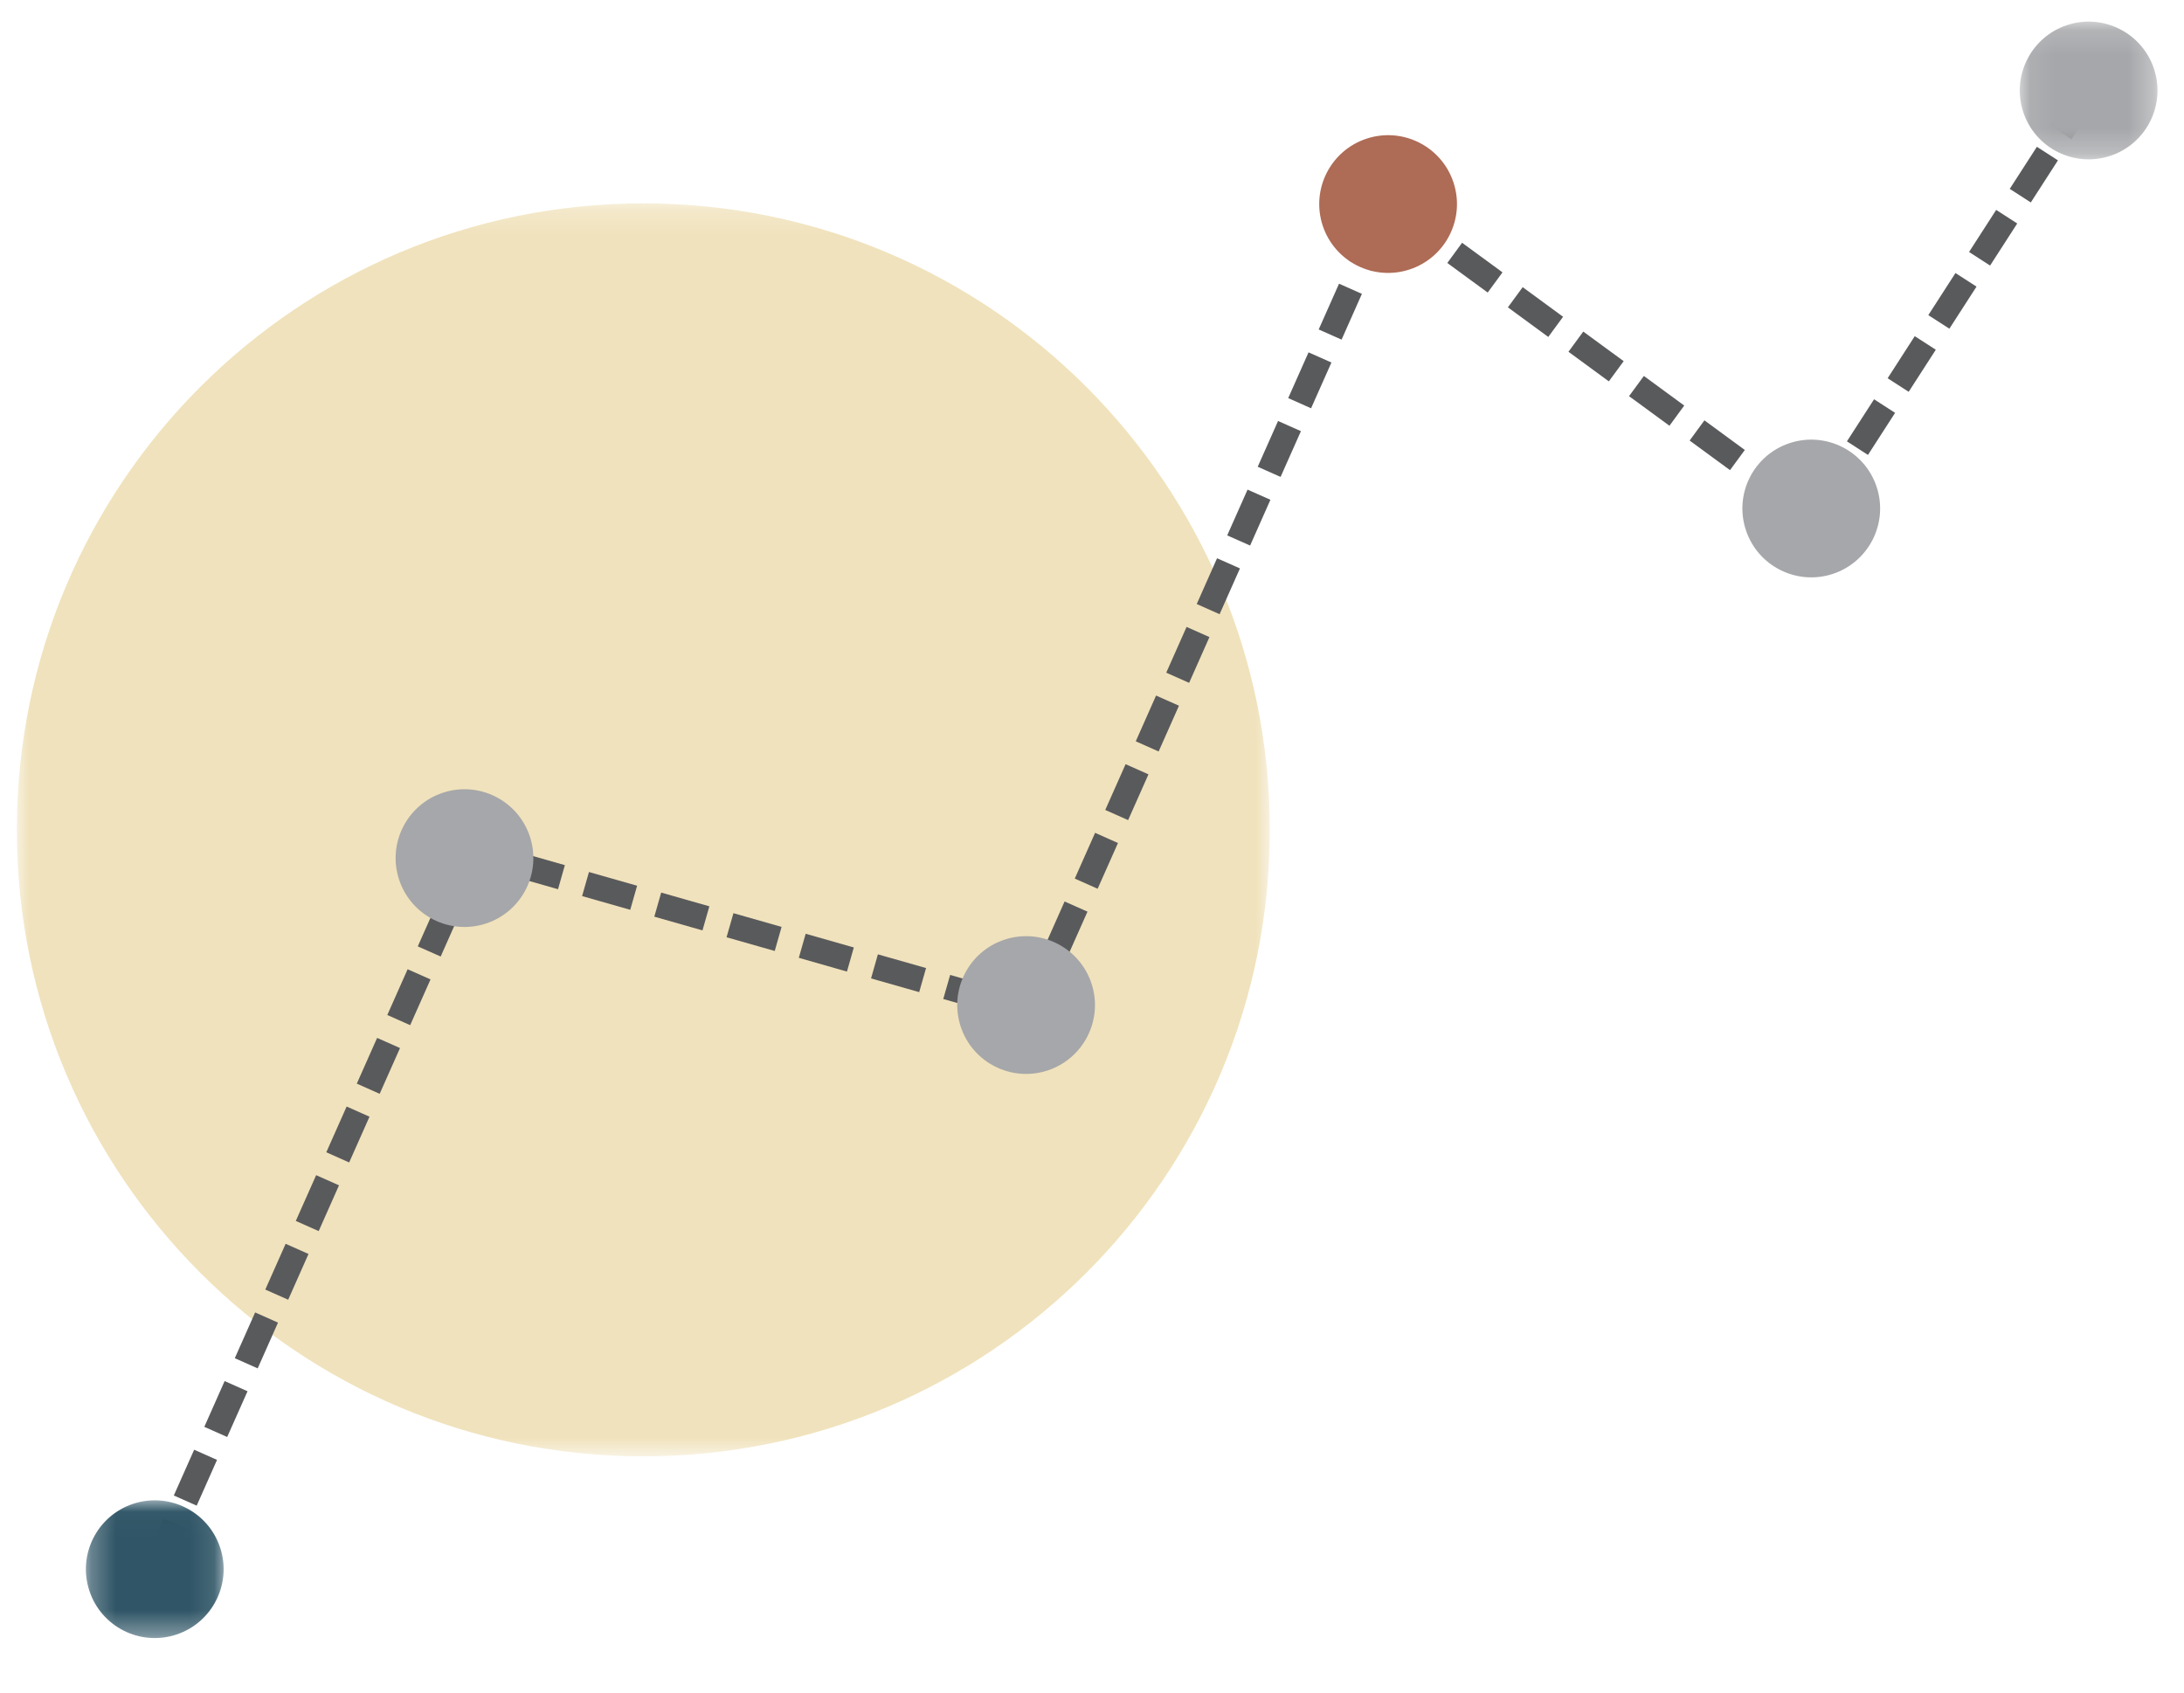 <?xml version="1.0" encoding="UTF-8"?> <svg xmlns="http://www.w3.org/2000/svg" xmlns:xlink="http://www.w3.org/1999/xlink" width="89px" height="69px" viewBox="0 0 89 69" version="1.1"><title>Group 20 Copy 3</title><defs><polygon id="path-1" points="0 0.214 51.06 0.214 51.06 51.274 0 51.274"></polygon><polygon id="path-3" points="0.274 0.029 5.888 0.029 5.888 5.642 0.274 5.642"></polygon><polygon id="path-5" points="0.088 0.143 5.702 0.143 5.702 5.756 0.088 5.756"></polygon></defs><g id="Page-1" stroke="none" stroke-width="1" fill="none" fill-rule="evenodd"><g id="Home" transform="translate(-574, -3584)"><g id="Group-20-Copy-3" transform="translate(574.686, 3584.599)"><g id="Group-3" transform="translate(0, 7.475)"><mask id="mask-2" fill="white"><use xlink:href="#path-1"></use></mask><g id="Clip-2"></g><path d="M51.06,25.744 C51.06,39.844 39.63,51.274 25.53,51.274 C11.43,51.274 -5.64241571e-05,39.844 -5.64241571e-05,25.744 C-5.64241571e-05,11.644 11.43,0.214 25.53,0.214 C39.63,0.214 51.06,11.644 51.06,25.744" id="Fill-1" fill="#F0E2BC" mask="url(#mask-2)"></path></g><path d="M83.73,5.078 L82.872,4.526 L83.978,2.811 L84.836,3.363 L83.73,5.078 Z M82.071,7.651 L81.213,7.098 L82.319,5.383 L83.177,5.936 L82.071,7.651 Z M57.47,9.514 L55.824,8.308 L56.427,7.485 L58.073,8.691 L57.47,9.514 Z M80.412,10.223 L79.555,9.67 L80.66,7.955 L81.518,8.508 L80.412,10.223 Z M55.227,10.444 L54.295,10.03 L55.123,8.165 L56.056,8.579 L55.227,10.444 Z M59.939,11.323 L58.293,10.117 L58.896,9.294 L60.542,10.5 L59.939,11.323 Z M78.753,12.796 L77.895,12.243 L79.001,10.528 L79.859,11.081 L78.753,12.796 Z M62.408,13.132 L60.762,11.926 L61.365,11.103 L63.011,12.31 L62.408,13.132 Z M53.985,13.241 L53.052,12.827 L53.881,10.962 L54.813,11.376 L53.985,13.241 Z M64.876,14.942 L63.23,13.736 L63.834,12.913 L65.48,14.119 L64.876,14.942 Z M77.094,15.368 L76.237,14.815 L77.342,13.1 L78.2,13.653 L77.094,15.368 Z M52.742,16.039 L51.81,15.624 L52.638,13.76 L53.571,14.174 L52.742,16.039 Z M67.346,16.751 L65.699,15.545 L66.303,14.722 L67.948,15.928 L67.346,16.751 Z M75.435,17.94 L74.578,17.387 L75.684,15.672 L76.541,16.225 L75.435,17.94 Z M69.814,18.56 L68.168,17.354 L68.771,16.531 L70.417,17.738 L69.814,18.56 Z M51.499,18.836 L50.567,18.422 L51.396,16.557 L52.328,16.971 L51.499,18.836 Z M72.283,20.369 L70.637,19.163 L71.24,18.34 L72.886,19.546 L72.283,20.369 Z M73.776,20.513 L72.919,19.96 L74.025,18.245 L74.882,18.798 L73.776,20.513 Z M50.257,21.633 L49.324,21.219 L50.153,19.354 L51.085,19.768 L50.257,21.633 Z M49.014,24.431 L48.082,24.016 L48.91,22.151 L49.843,22.565 L49.014,24.431 Z M47.772,27.228 L46.839,26.814 L47.668,24.949 L48.6,25.363 L47.772,27.228 Z M46.529,30.025 L45.597,29.611 L46.425,27.746 L47.358,28.16 L46.529,30.025 Z M45.286,32.822 L44.354,32.408 L45.183,30.543 L46.115,30.957 L45.286,32.822 Z M18.515,35.584 L17.582,35.17 L18.139,33.918 L18.745,33.634 L19.389,33.818 L19.11,34.8 L18.891,34.737 L18.515,35.584 Z M44.044,35.619 L43.112,35.205 L43.94,33.34 L44.872,33.755 L44.044,35.619 Z M22.054,35.638 L20.091,35.079 L20.371,34.098 L22.333,34.657 L22.054,35.638 Z M24.997,36.477 L23.035,35.918 L23.315,34.937 L25.277,35.496 L24.997,36.477 Z M27.941,37.316 L25.978,36.757 L26.258,35.775 L28.221,36.335 L27.941,37.316 Z M30.885,38.155 L28.922,37.596 L29.202,36.615 L31.164,37.174 L30.885,38.155 Z M17.272,38.381 L16.339,37.967 L17.168,36.102 L18.1,36.517 L17.272,38.381 Z M42.801,38.417 L41.869,38.003 L42.697,36.138 L43.63,36.552 L42.801,38.417 Z M33.828,38.994 L31.866,38.434 L32.146,37.453 L34.108,38.012 L33.828,38.994 Z M36.772,39.832 L34.81,39.273 L35.089,38.292 L37.052,38.851 L36.772,39.832 Z M39.716,40.671 L37.753,40.112 L38.033,39.131 L39.995,39.69 L39.716,40.671 Z M41.14,41.077 L40.697,40.951 L40.855,40.398 L40.813,40.379 L40.943,40.087 L40.977,39.97 L40.993,39.974 L41.455,38.935 L42.387,39.349 L41.746,40.794 L41.14,41.077 Z M16.029,41.178 L15.097,40.764 L15.925,38.899 L16.858,39.314 L16.029,41.178 Z M14.786,43.976 L13.854,43.561 L14.682,41.697 L15.615,42.111 L14.786,43.976 Z M13.543,46.773 L12.611,46.358 L13.44,44.494 L14.372,44.908 L13.543,46.773 Z M12.301,49.57 L11.368,49.156 L12.197,47.291 L13.129,47.705 L12.301,49.57 Z M11.058,52.367 L10.125,51.953 L10.954,50.088 L11.886,50.502 L11.058,52.367 Z M9.815,55.165 L8.882,54.75 L9.711,52.885 L10.643,53.3 L9.815,55.165 Z M8.572,57.961 L7.64,57.547 L8.468,55.682 L9.401,56.097 L8.572,57.961 Z M7.329,60.759 L6.397,60.345 L7.226,58.48 L8.158,58.894 L7.329,60.759 Z M6.087,63.556 L5.154,63.142 L5.983,61.277 L6.915,61.691 L6.087,63.556 Z" id="Fill-4" fill="#595A5C"></path><g id="Group-19" transform="translate(2.539, 0.139)"><g id="Group-7" transform="translate(0, 60.374)"><mask id="mask-4" fill="white"><use xlink:href="#path-3"></use></mask><g id="Clip-6"></g><path d="M2.201,0.171 C0.73,0.657 -0.069,2.244 0.417,3.715 C0.903,5.187 2.489,5.986 3.961,5.5 C5.433,5.014 6.232,3.427 5.746,1.956 C5.26,0.484 3.673,-0.315 2.201,0.171" id="Fill-5" fill="#2F5566" mask="url(#mask-4)"></path></g><path d="M14.824,31.567 C13.352,32.053 12.553,33.64 13.039,35.111 C13.525,36.583 15.112,37.382 16.583,36.896 C18.055,36.41 18.854,34.823 18.368,33.352 C17.882,31.88 16.295,31.081 14.824,31.567" id="Fill-8" fill="#A6A7AA"></path><path d="M37.709,37.555 C36.238,38.041 35.439,39.628 35.925,41.1 C36.41,42.571 37.997,43.37 39.469,42.885 C40.941,42.398 41.74,40.812 41.254,39.34 C40.768,37.868 39.181,37.069 37.709,37.555" id="Fill-10" fill="#A6A7AA"></path><path d="M52.462,4.913 C50.99,5.399 50.191,6.986 50.677,8.458 C51.163,9.929 52.75,10.728 54.221,10.242 C55.693,9.756 56.492,8.169 56.006,6.698 C55.52,5.226 53.933,4.427 52.462,4.913" id="Fill-12" fill="#AE6B55"></path><path d="M69.705,17.32 C68.234,17.805 67.435,19.392 67.921,20.864 C68.407,22.335 69.993,23.134 71.465,22.649 C72.937,22.163 73.736,20.576 73.25,19.104 C72.764,17.633 71.177,16.834 69.705,17.32" id="Fill-14" fill="#A6A7AA"></path><g id="Group-18" transform="translate(78.994, 0)"><mask id="mask-6" fill="white"><use xlink:href="#path-5"></use></mask><g id="Clip-17"></g><path d="M5.559,2.07 C5.073,0.598 3.487,-0.201 2.015,0.285 C0.544,0.771 -0.255,2.358 0.23,3.829 C0.717,5.301 2.303,6.1 3.775,5.614 C5.246,5.128 6.045,3.541 5.559,2.07" id="Fill-16" fill="#A6A7AA" mask="url(#mask-6)"></path></g></g></g></g></g></svg> 